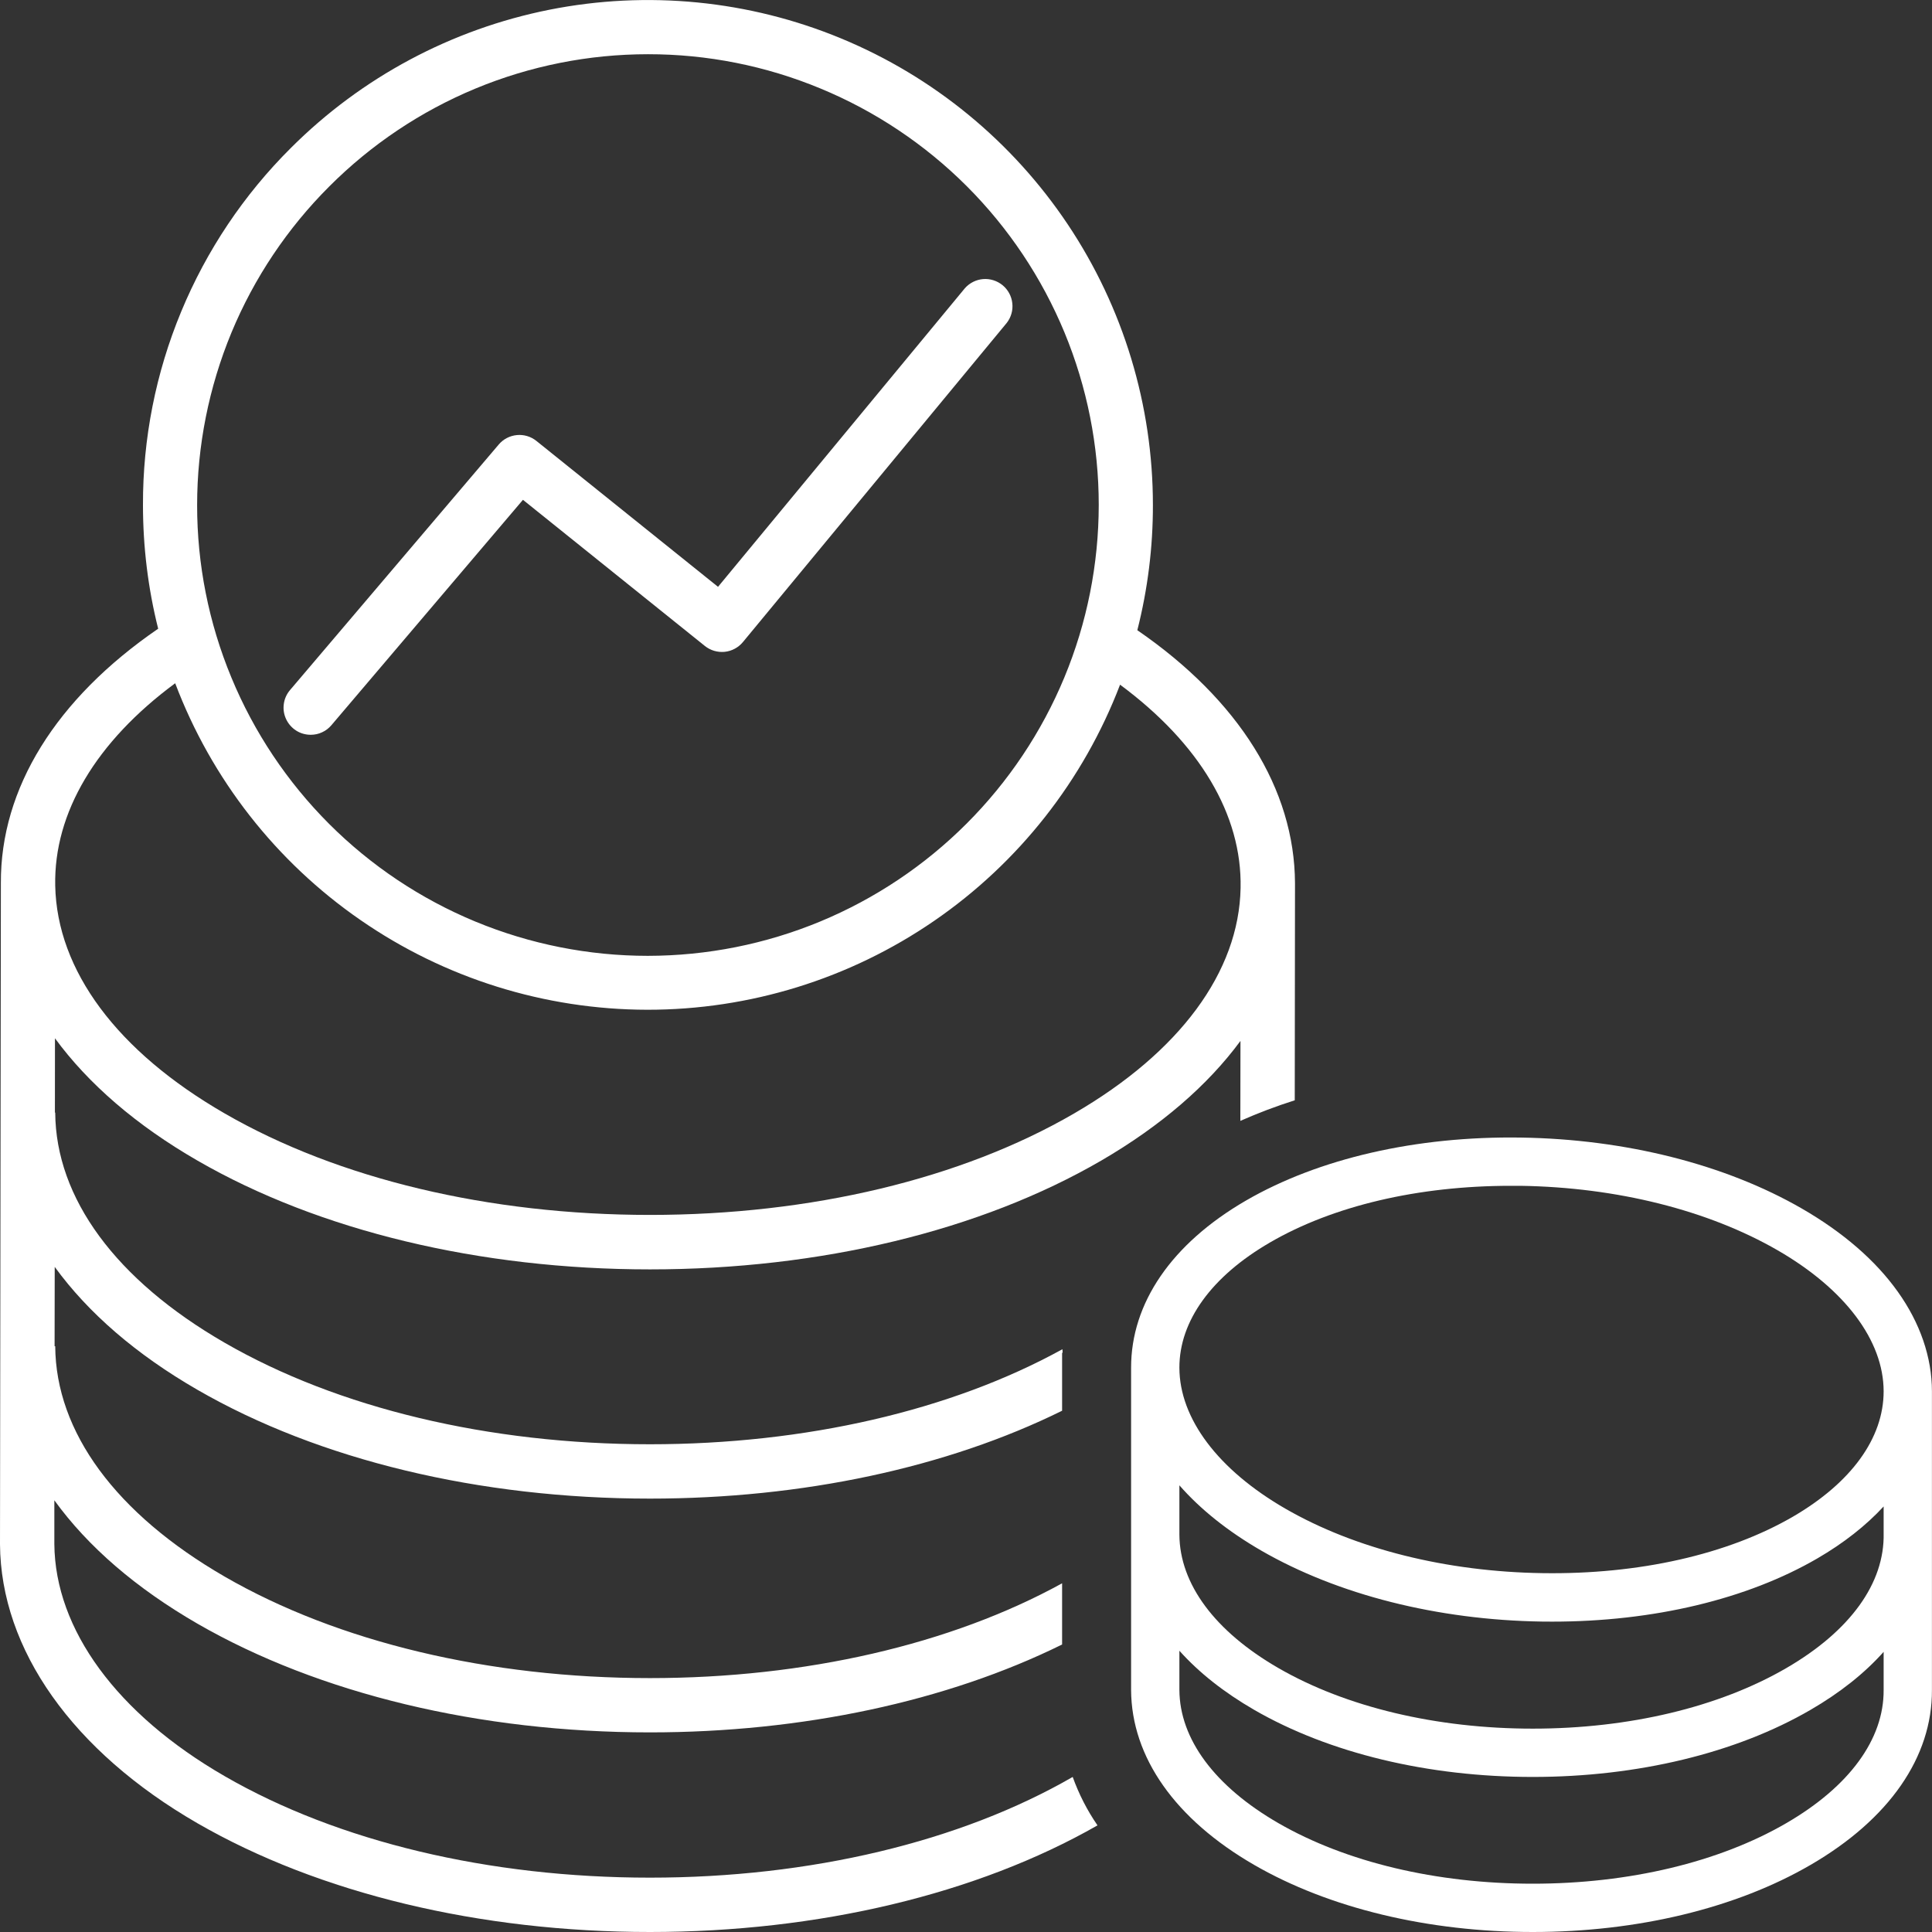 <svg width="31" height="31" viewBox="0 0 31 31" fill="none" xmlns="http://www.w3.org/2000/svg">
<rect x="0" y="0" width="31" height="31" fill="#333333" stroke="none"/>
<g clip-path="url(#clip0_85_122)">
<path d="M4.986 11.79C4.902 11.79 4.821 11.767 4.751 11.722C4.681 11.677 4.625 11.613 4.59 11.537C4.555 11.462 4.542 11.378 4.554 11.295C4.565 11.213 4.6 11.135 4.654 11.072L8.002 7.133C8.075 7.046 8.18 6.992 8.293 6.981C8.406 6.97 8.519 7.004 8.607 7.075L11.521 9.416L15.482 4.625C15.557 4.54 15.662 4.487 15.775 4.478C15.888 4.469 16 4.505 16.088 4.577C16.175 4.649 16.231 4.753 16.243 4.865C16.256 4.978 16.224 5.091 16.154 5.181L11.92 10.303C11.847 10.391 11.742 10.447 11.628 10.459C11.514 10.47 11.4 10.437 11.31 10.365L8.391 8.02L5.317 11.637C5.276 11.685 5.226 11.724 5.168 11.75C5.111 11.777 5.049 11.79 4.986 11.79V11.79Z" fill="white"/>
<path d="M17.212 28.512C15.407 29.554 13 30.128 10.429 30.128C7.847 30.128 5.423 29.55 3.604 28.499C1.878 27.503 0.883 26.145 0.872 24.775V24.073C1.411 24.818 2.183 25.483 3.167 26.052C5.118 27.177 7.696 27.797 10.429 27.797C12.875 27.797 15.193 27.299 17.042 26.387V25.405C15.257 26.387 12.919 26.926 10.429 26.926C7.847 26.926 5.423 26.348 3.604 25.297C1.86 24.289 0.895 22.977 0.886 21.601H0.876L0.878 20.328C1.418 21.07 2.187 21.734 3.168 22.3C5.118 23.426 7.696 24.046 10.429 24.046C12.875 24.046 15.193 23.549 17.042 22.636V21.706H17.051C17.049 21.687 17.049 21.668 17.047 21.649C15.262 22.633 12.922 23.174 10.428 23.174C7.846 23.174 5.423 22.595 3.603 21.544C1.86 20.538 0.895 19.227 0.886 17.852H0.881L0.882 16.66C1.416 17.389 2.185 18.055 3.168 18.622C5.118 19.748 7.696 20.368 10.429 20.368C13.161 20.368 15.734 19.748 17.672 18.621C18.627 18.065 19.379 17.415 19.904 16.702L19.902 17.985C20.187 17.859 20.478 17.749 20.775 17.655L20.779 14.171C20.772 12.662 19.88 11.233 18.249 10.112C18.416 9.455 18.5 8.781 18.499 8.103C18.499 6.501 18.024 4.934 17.134 3.602C16.243 2.269 14.978 1.23 13.497 0.617C12.017 0.004 10.387 -0.156 8.816 0.156C7.244 0.469 5.8 1.241 4.667 2.374C3.912 3.125 3.314 4.018 2.907 5.001C2.499 5.984 2.291 7.039 2.294 8.103C2.294 8.772 2.375 9.439 2.538 10.088C0.898 11.213 0.006 12.65 0.014 14.17L0 24.775V24.779C0.012 26.468 1.167 28.1 3.168 29.255C5.118 30.38 7.696 31 10.429 31C13.132 31 15.678 30.393 17.61 29.289C17.444 29.048 17.311 28.787 17.212 28.512V28.512ZM5.284 2.991C5.955 2.319 6.752 1.785 7.629 1.421C8.507 1.057 9.447 0.87 10.397 0.87C11.347 0.869 12.288 1.056 13.165 1.42C14.043 1.783 14.84 2.316 15.512 2.987C16.184 3.659 16.716 4.456 17.08 5.334C17.443 6.212 17.63 7.152 17.63 8.102C17.629 9.052 17.442 9.993 17.078 10.87C16.714 11.747 16.181 12.544 15.509 13.216C14.837 13.888 14.04 14.421 13.163 14.785C12.286 15.149 11.345 15.336 10.395 15.337C9.445 15.337 8.505 15.15 7.627 14.787C6.749 14.423 5.952 13.891 5.28 13.219C4.609 12.547 4.076 11.75 3.713 10.872C3.349 9.995 3.162 9.054 3.163 8.104C3.163 7.154 3.351 6.214 3.714 5.336C4.078 4.459 4.612 3.662 5.284 2.991V2.991ZM2.811 10.963C3.393 12.501 4.429 13.826 5.782 14.761C7.134 15.697 8.739 16.199 10.384 16.202C12.028 16.204 13.635 15.707 14.99 14.775C16.345 13.844 17.385 12.522 17.972 10.986C19.247 11.93 19.93 13.073 19.906 14.247C19.881 15.595 18.93 16.882 17.233 17.867C15.425 18.917 13.01 19.494 10.429 19.494C7.847 19.494 5.423 18.916 3.604 17.865C1.879 16.87 0.914 15.572 0.886 14.211C0.862 13.04 1.542 11.901 2.811 10.963Z" fill="white"/>
<path d="M30.999 22.324C30.999 21.779 30.809 21.227 30.451 20.726C30.094 20.225 29.575 19.775 28.912 19.392C27.683 18.683 26.082 18.278 24.405 18.253C22.724 18.227 21.155 18.589 19.988 19.266C18.8 19.956 18.147 20.909 18.149 21.948V27.118C18.155 28.195 18.857 29.192 20.125 29.924C21.327 30.618 22.915 31 24.594 31C26.273 31 27.857 30.618 29.052 29.923C30.314 29.19 31.005 28.193 30.999 27.115V22.324ZM20.378 19.936C21.39 19.348 22.756 19.027 24.24 19.027H24.394C25.941 19.05 27.408 19.418 28.524 20.062C29.603 20.685 30.223 21.509 30.224 22.324C30.224 23.075 29.707 23.789 28.77 24.335C27.723 24.943 26.297 25.265 24.755 25.242C23.207 25.22 21.741 24.852 20.624 24.207C19.545 23.584 18.925 22.761 18.924 21.945C18.923 21.196 19.439 20.481 20.378 19.936V19.936ZM28.663 29.253C27.584 29.88 26.139 30.225 24.594 30.225C23.049 30.225 21.599 29.88 20.512 29.253C19.492 28.664 18.928 27.904 18.924 27.116V26.487C19.236 26.836 19.639 27.155 20.125 27.436C21.327 28.13 22.915 28.512 24.594 28.512C26.273 28.512 27.857 28.13 29.052 27.435C29.524 27.161 29.916 26.85 30.224 26.505V27.117C30.229 27.907 29.674 28.666 28.663 29.253V29.253ZM30.224 24.601C30.242 25.402 29.688 26.17 28.663 26.765C27.584 27.392 26.14 27.737 24.594 27.737C23.049 27.737 21.599 27.392 20.513 26.765C19.493 26.176 18.929 25.416 18.924 24.625V23.833C19.263 24.22 19.703 24.571 20.237 24.88C21.466 25.589 23.066 25.994 24.743 26.019C24.798 26.019 24.852 26.02 24.907 26.02C26.526 26.02 28.031 25.662 29.16 25.006C29.585 24.759 29.941 24.478 30.224 24.172V24.601Z" fill="white"/>
</g>
<defs>
<clipPath id="clip0_85_122">
<rect width="31" height="31" fill="white"/>
</clipPath>
</defs>
</svg>
